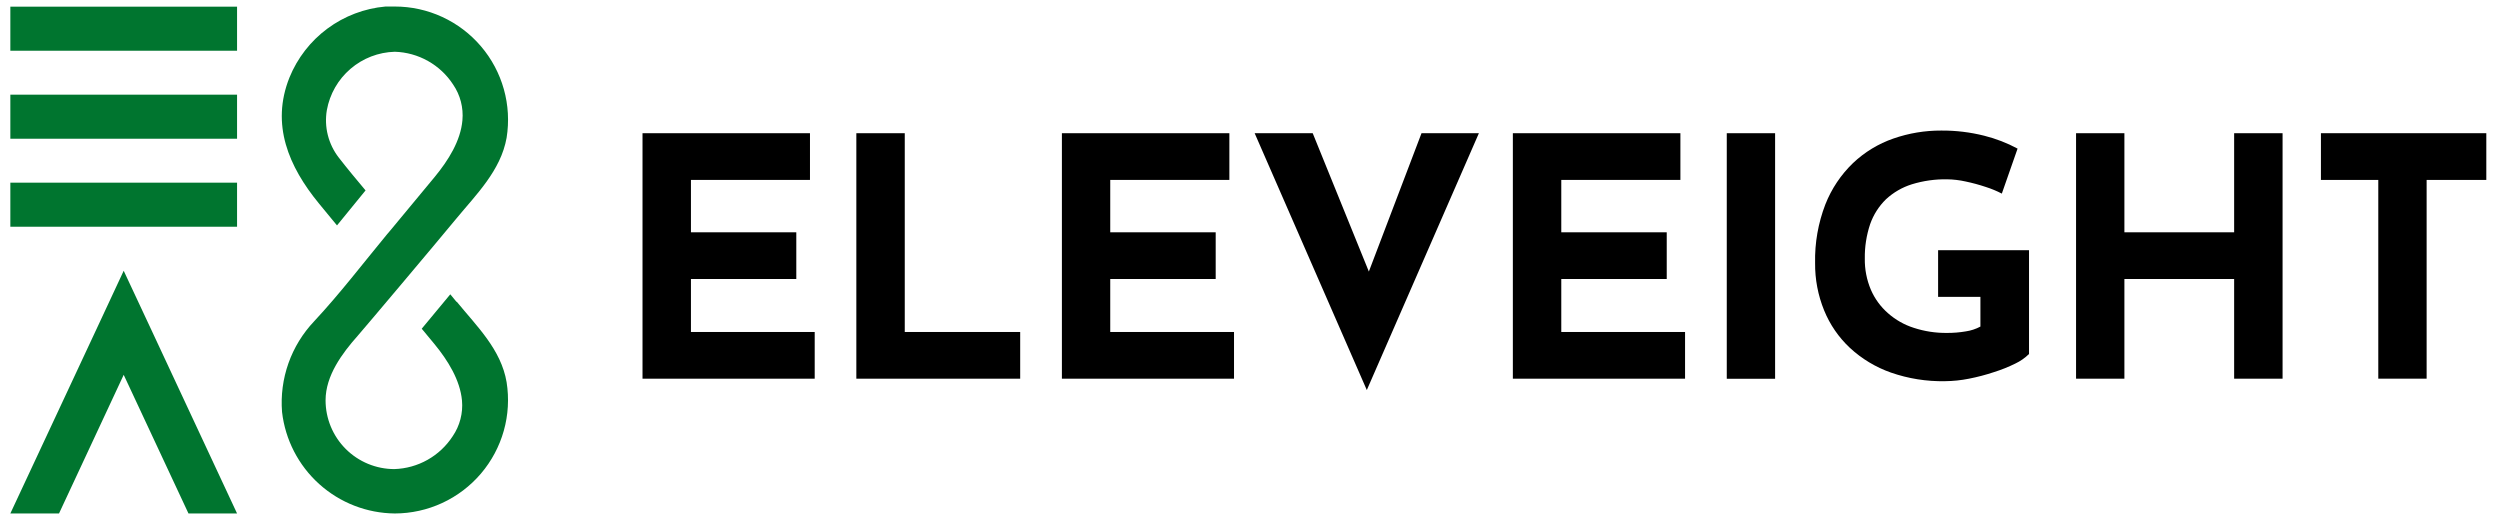 <svg width="175" height="36" viewBox="0 0 175 36" fill="none" xmlns="http://www.w3.org/2000/svg">
<g clip-path="url(#clip0_640_55630)">
<path d="M44.976 9.325H56.698V12.594H48.366V16.261H55.741V19.53H48.366V23.239H57.029V26.508H44.976V9.325Z" fill="black"/>
<path d="M59.944 9.325H63.333V23.239H71.413V26.508H59.944V9.325Z" fill="black"/>
<path d="M74.333 9.325H86.056V12.594H77.717V16.261H85.098V19.53H77.717V23.239H86.381V26.508H74.333V9.325Z" fill="black"/>
<path d="M91.89 9.325L96.911 21.698L94.948 21.3L99.506 9.325H103.522L95.677 27.303L87.826 9.325H91.89Z" fill="black"/>
<path d="M105.9 9.325H117.628V12.594H109.29V16.261H116.671V19.53H109.29V23.239H117.954V26.508H105.9V9.325Z" fill="black"/>
<path d="M124.257 9.325H120.874V26.514H124.257V9.325Z" fill="black"/>
<path d="M142.031 24.78C141.751 25.055 141.428 25.281 141.073 25.449C140.588 25.689 140.085 25.89 139.568 26.051C138.999 26.241 138.418 26.393 137.828 26.508C137.275 26.62 136.713 26.678 136.148 26.683C134.862 26.708 133.582 26.504 132.367 26.081C131.302 25.707 130.325 25.119 129.496 24.353C128.71 23.619 128.094 22.723 127.689 21.728C127.26 20.675 127.045 19.547 127.057 18.41C127.027 17.01 127.271 15.617 127.774 14.31C128.204 13.217 128.865 12.229 129.712 11.414C130.521 10.648 131.483 10.063 132.536 9.698C133.612 9.324 134.744 9.134 135.884 9.139C136.898 9.131 137.91 9.253 138.894 9.5C139.707 9.703 140.492 10.006 141.23 10.403L140.128 13.552C139.769 13.366 139.394 13.21 139.008 13.088C138.543 12.932 138.068 12.804 137.587 12.703C137.164 12.609 136.732 12.558 136.299 12.552C135.461 12.537 134.626 12.655 133.824 12.902C133.152 13.113 132.536 13.471 132.018 13.949C131.52 14.436 131.141 15.031 130.91 15.689C130.651 16.465 130.524 17.279 130.537 18.097C130.524 18.845 130.668 19.588 130.959 20.277C131.231 20.91 131.643 21.474 132.163 21.927C132.687 22.39 133.302 22.738 133.969 22.95C134.713 23.193 135.492 23.313 136.275 23.305C136.721 23.308 137.166 23.272 137.605 23.197C137.964 23.145 138.31 23.031 138.629 22.86V20.783H135.667V17.513H142.031V24.78Z" fill="black"/>
<path d="M159.78 9.325V26.508H156.39V19.53H148.708V26.508H145.324V9.325H148.708V16.261H156.39V9.325H159.78Z" fill="black"/>
<path d="M162.465 9.325H174.042V12.594H169.864V26.508H166.48V12.594H162.465V9.325Z" fill="black"/>
<path d="M16.594 6.628H0.724V9.711H16.594V6.628Z" fill="#00752F"/>
<path d="M16.594 0.468H0.724V3.551H16.594V0.468Z" fill="#00752F"/>
<path d="M16.594 12.787H0.724V15.87H16.594V12.787Z" fill="#00752F"/>
<path d="M31.953 21.126L31.52 20.602L29.521 23.01L30.4 24.07C31.363 25.238 32.206 26.611 32.339 28.032C32.419 28.917 32.19 29.802 31.688 30.536C31.244 31.22 30.64 31.787 29.93 32.187C29.219 32.588 28.422 32.81 27.606 32.836C26.329 32.836 25.104 32.329 24.2 31.425C23.297 30.522 22.79 29.297 22.79 28.02C22.79 26.292 23.952 24.732 25.035 23.51C25.493 22.992 30.562 16.977 31.941 15.304C33.32 13.63 35.054 11.944 35.463 9.644C35.645 8.511 35.579 7.352 35.27 6.247C34.96 5.142 34.415 4.117 33.67 3.244C32.926 2.37 32.001 1.669 30.959 1.187C29.918 0.706 28.784 0.457 27.636 0.457C27.42 0.457 27.203 0.457 26.986 0.457C25.516 0.587 24.111 1.12 22.924 1.998C21.738 2.875 20.816 4.063 20.261 5.43C18.948 8.723 20.207 11.661 22.326 14.244L23.59 15.779L25.589 13.329C24.957 12.576 24.319 11.812 23.717 11.035C23.354 10.568 23.093 10.031 22.948 9.458C22.804 8.885 22.781 8.288 22.88 7.706C23.083 6.582 23.667 5.563 24.533 4.82C25.399 4.076 26.495 3.654 27.636 3.623C28.451 3.648 29.248 3.869 29.959 4.269C30.67 4.668 31.274 5.234 31.718 5.917C32.22 6.651 32.45 7.537 32.369 8.422C32.248 9.843 31.393 11.216 30.43 12.384L27.305 16.153C27.233 16.231 27.167 16.315 27.095 16.399C25.403 18.447 23.801 20.548 21.989 22.492C21.191 23.334 20.578 24.333 20.191 25.427C19.805 26.52 19.652 27.682 19.743 28.838C19.966 30.781 20.892 32.576 22.345 33.884C23.799 35.193 25.681 35.925 27.636 35.943C28.783 35.941 29.916 35.69 30.957 35.208C31.998 34.726 32.922 34.024 33.666 33.151C34.409 32.278 34.955 31.255 35.266 30.15C35.576 29.046 35.643 27.888 35.463 26.755C35.078 24.467 33.38 22.842 31.977 21.126" fill="#00752F"/>
<path d="M10.363 22.595L8.659 18.953L6.961 22.595L0.724 35.943H4.131L8.659 26.238L13.193 35.943H16.594L10.363 22.595Z" fill="#00752F"/>
</g>
<defs>
<clipPath id="clip0_640_55630">
<rect width="173.319" height="35.474" fill="white" transform="translate(0.724 0.469)"/>
</clipPath>
</defs>
</svg>
